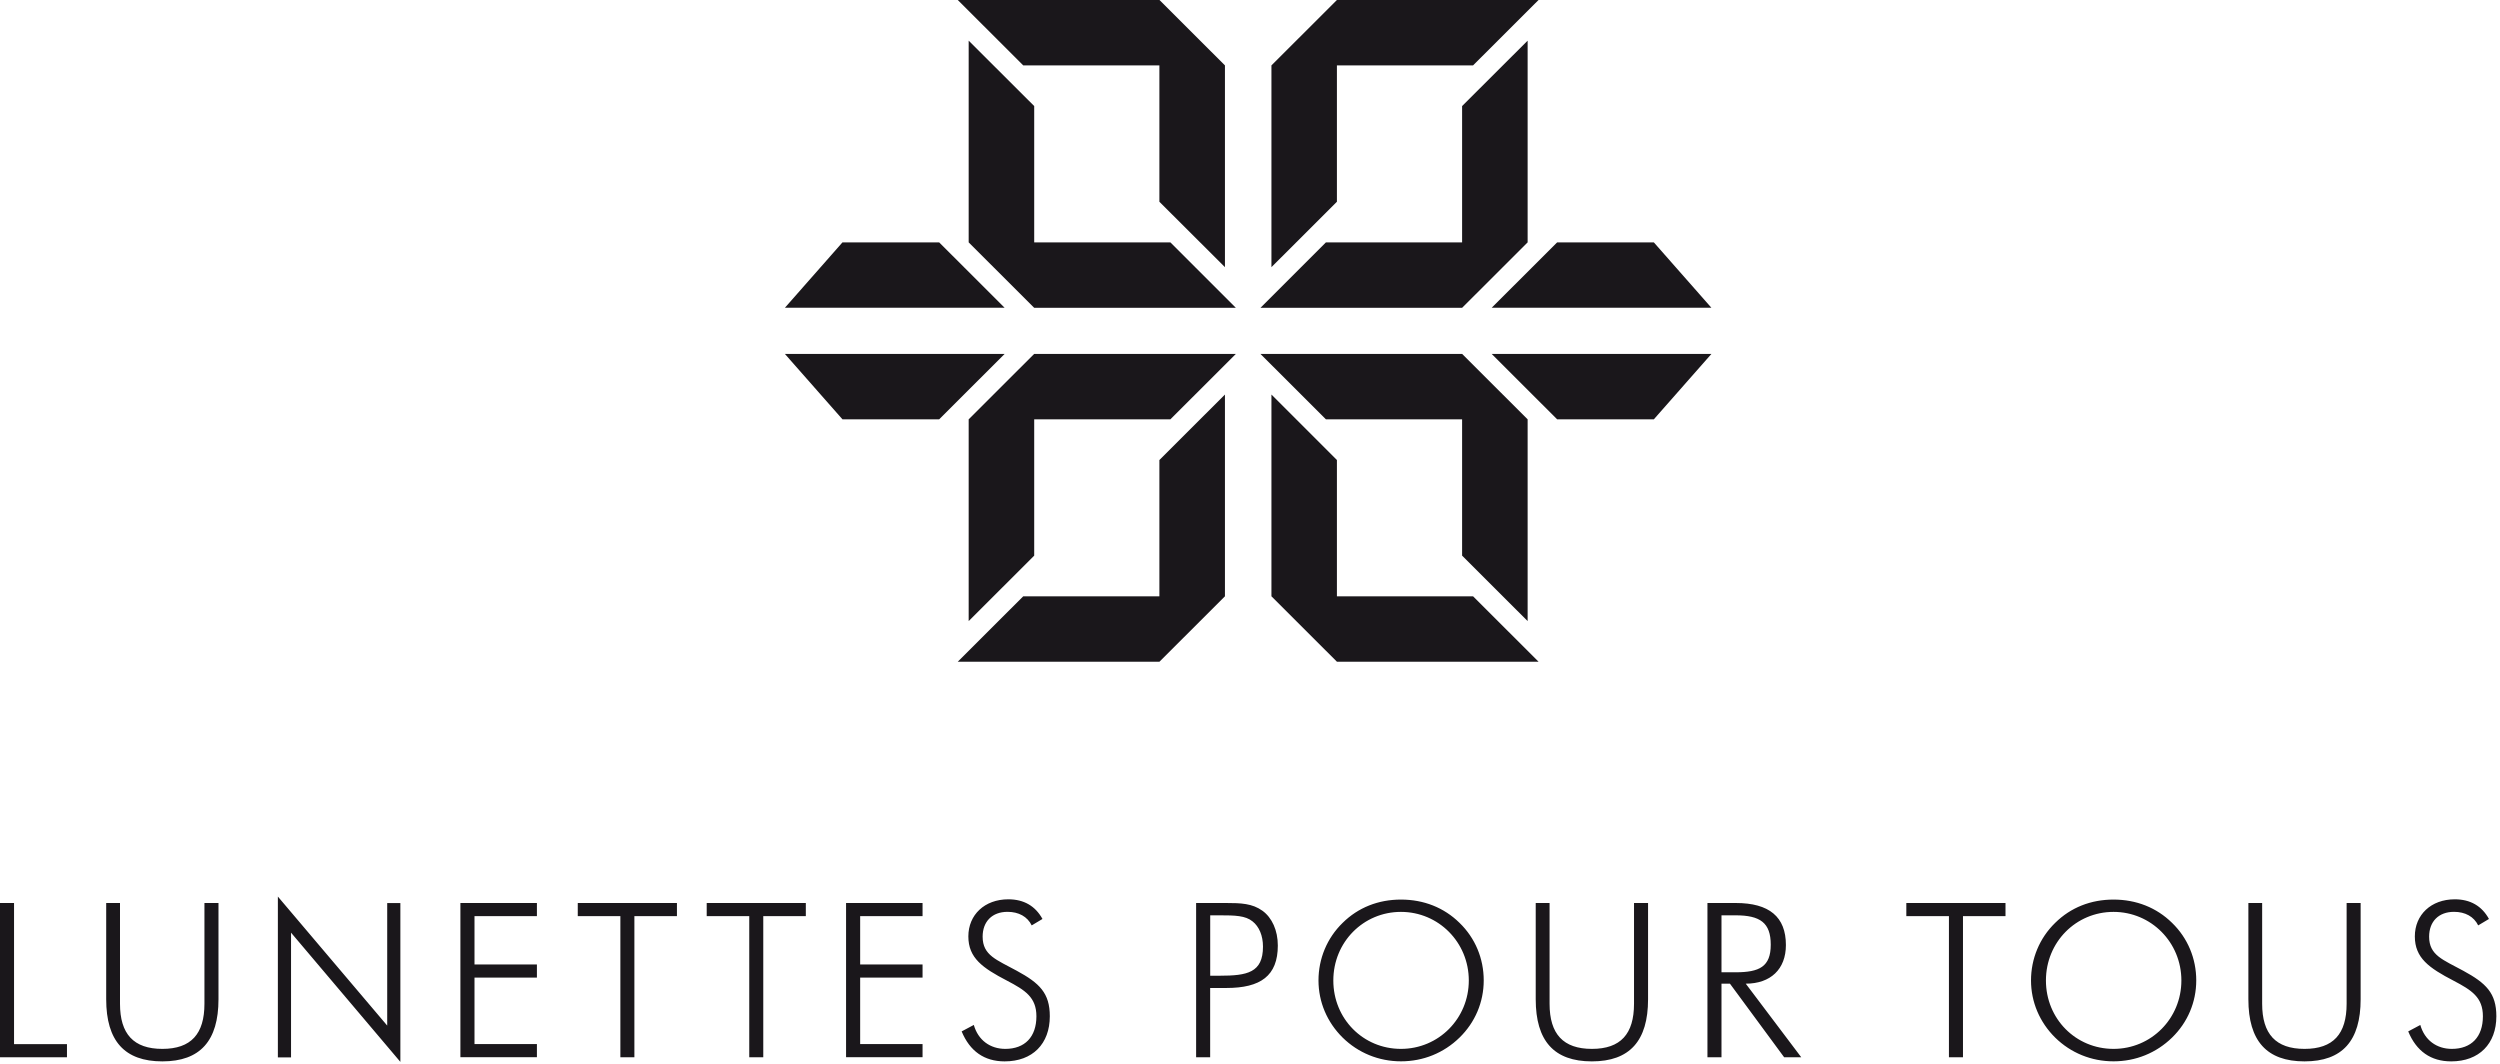 <svg width="94" height="40" viewBox="0 0 94 40" fill="none" xmlns="http://www.w3.org/2000/svg">
<g clip-path="url(#clip0_5055_2950)">
<path d="M0 33.953H0.528V39.259H2.518V39.753H0V33.953ZM4.512 33.953V37.741C4.512 38.878 5.023 39.438 6.104 39.438C7.185 39.438 7.687 38.878 7.687 37.741V33.953H8.215V37.572C8.215 39.136 7.525 39.908 6.104 39.908C4.684 39.908 3.993 39.139 3.993 37.572V33.953H4.514H4.512ZM10.448 33.711L14.559 38.562V33.955H15.054V39.927L10.943 35.068V39.758H10.448V33.713V33.711ZM17.311 33.953H20.188V34.447H17.841V36.264H20.188V36.758H17.841V39.257H20.188V39.751H17.311V33.951V33.953ZM23.323 34.447H21.724V33.953H25.453V34.447H23.853V39.753H23.326V34.447H23.323ZM28.172 34.447H26.572V33.953H30.299V34.447H28.699V39.753H28.172V34.447ZM31.812 33.953H34.688V34.447H32.342V36.264H34.688V36.758H32.342V39.257H34.688V39.751H31.812V33.951V33.953ZM36.615 38.536C36.778 39.113 37.233 39.438 37.8 39.438C38.531 39.438 38.969 38.991 38.969 38.212C38.969 37.499 38.547 37.231 37.864 36.873C36.945 36.395 36.41 36.021 36.41 35.209C36.41 34.398 37.02 33.814 37.913 33.814C38.498 33.814 38.929 34.066 39.197 34.553L38.792 34.795C38.63 34.464 38.304 34.285 37.883 34.285C37.306 34.285 36.947 34.649 36.947 35.219C36.947 35.925 37.475 36.087 38.231 36.501C39.084 36.965 39.473 37.337 39.473 38.212C39.473 39.249 38.823 39.908 37.774 39.908C37.011 39.908 36.467 39.527 36.158 38.781L36.613 38.539L36.615 38.536ZM44.976 33.953H46.105C46.656 33.953 47.087 33.969 47.469 34.245C47.827 34.504 48.046 34.983 48.046 35.551C48.046 36.694 47.396 37.148 46.112 37.148H45.502V39.753H44.974V33.953H44.976ZM45.862 36.687C46.894 36.687 47.488 36.574 47.488 35.593C47.488 35.179 47.342 34.838 47.097 34.645C46.828 34.426 46.439 34.416 45.862 34.416H45.504V36.687H45.862ZM54.878 39.014C54.287 39.591 53.514 39.906 52.678 39.906C51.841 39.906 51.069 39.588 50.484 39.014C49.9 38.438 49.575 37.675 49.575 36.864C49.575 36.052 49.893 35.273 50.484 34.699C51.069 34.122 51.825 33.824 52.678 33.824C53.531 33.824 54.294 34.125 54.878 34.699C55.472 35.275 55.788 36.045 55.788 36.864C55.788 37.682 55.462 38.445 54.878 39.014ZM55.227 36.866C55.227 35.431 54.089 34.287 52.675 34.287C51.262 34.287 50.133 35.423 50.133 36.866C50.133 38.308 51.255 39.438 52.675 39.438C54.096 39.438 55.227 38.294 55.227 36.866ZM58.264 33.953V37.741C58.264 38.878 58.775 39.438 59.856 39.438C60.937 39.438 61.439 38.878 61.439 37.741V33.953H61.967V37.572C61.967 39.136 61.277 39.908 59.854 39.908C58.431 39.908 57.743 39.139 57.743 37.572V33.953H58.264ZM67.084 39.753L65.046 36.986H64.728V39.753H64.2V33.953H65.265C66.523 33.953 67.15 34.473 67.15 35.534C67.15 36.442 66.573 36.986 65.64 36.986L67.727 39.753H67.086H67.084ZM64.728 36.558H65.256C66.158 36.558 66.58 36.346 66.58 35.52C66.58 34.694 66.182 34.416 65.256 34.416H64.728V36.558ZM73.278 34.447H71.678V33.953H75.407V34.447H73.808V39.753H73.28V34.447H73.278ZM81.669 39.014C81.076 39.591 80.305 39.906 79.469 39.906C78.632 39.906 77.86 39.588 77.275 39.014C76.691 38.438 76.366 37.675 76.366 36.864C76.366 36.052 76.684 35.273 77.275 34.699C77.86 34.122 78.616 33.824 79.469 33.824C80.322 33.824 81.085 34.125 81.669 34.699C82.263 35.275 82.579 36.045 82.579 36.864C82.579 37.682 82.254 38.445 81.669 39.014ZM82.02 36.866C82.02 35.431 80.882 34.287 79.469 34.287C78.055 34.287 76.927 35.423 76.927 36.866C76.927 38.308 78.048 39.438 79.469 39.438C80.889 39.438 82.02 38.294 82.02 36.866ZM85.057 33.953V37.741C85.057 38.878 85.568 39.438 86.65 39.438C87.731 39.438 88.233 38.878 88.233 37.741V33.953H88.76V37.572C88.76 39.136 88.07 39.908 86.65 39.908C85.229 39.908 84.539 39.139 84.539 37.572V33.953H85.059H85.057ZM91.003 38.536C91.166 39.113 91.621 39.438 92.188 39.438C92.921 39.438 93.357 38.991 93.357 38.212C93.357 37.499 92.935 37.231 92.252 36.873C91.333 36.395 90.798 36.021 90.798 35.209C90.798 34.398 91.406 33.814 92.301 33.814C92.886 33.814 93.317 34.066 93.585 34.553L93.18 34.795C93.018 34.464 92.692 34.285 92.271 34.285C91.694 34.285 91.335 34.649 91.335 35.219C91.335 35.925 91.863 36.087 92.62 36.501C93.472 36.965 93.863 37.337 93.863 38.212C93.863 39.249 93.213 39.908 92.165 39.908C91.401 39.908 90.857 39.527 90.549 38.781L91.003 38.539V38.536ZM56.087 11.572H64.349L62.184 9.113H58.549L56.087 11.572ZM54.977 11.572L57.439 9.113V1.529L54.975 3.988V9.113H49.855L47.393 11.574H54.932L54.977 11.572ZM50.268 0L47.806 2.459V10.045L50.268 7.586V2.459H55.387L57.849 0H50.268ZM37.774 11.572H29.512L31.677 9.113H35.312L37.774 11.572ZM38.884 11.572L36.422 9.113V1.529L38.886 3.988V9.113H44.006L46.468 11.574H38.931L38.884 11.572ZM43.596 0L46.058 2.459V10.045L43.593 7.586V2.459H38.474L36.012 0H43.596ZM56.087 13.308H64.349L62.184 15.767H58.549L56.087 13.308ZM54.977 13.308L57.439 15.767V23.353L54.975 20.892V15.767H49.855L47.393 13.308H54.977ZM50.268 24.88L47.806 22.421V14.835L50.268 17.297V22.421H55.387L57.849 24.88H50.268ZM37.774 13.308H29.512L31.677 15.767H35.312L37.774 13.308ZM38.884 13.308L36.422 15.767V23.353L38.886 20.892V15.767H44.006L46.468 13.308H38.884ZM43.596 24.88L46.058 22.421V14.835L43.593 17.297V22.421H38.474L36.012 24.88H43.596Z" fill="#1A171B"/>
</g>
<defs>
<clipPath id="clip0_5055_2950">
<rect width="94" height="40" fill="white"/>
</clipPath>
</defs>
</svg>
